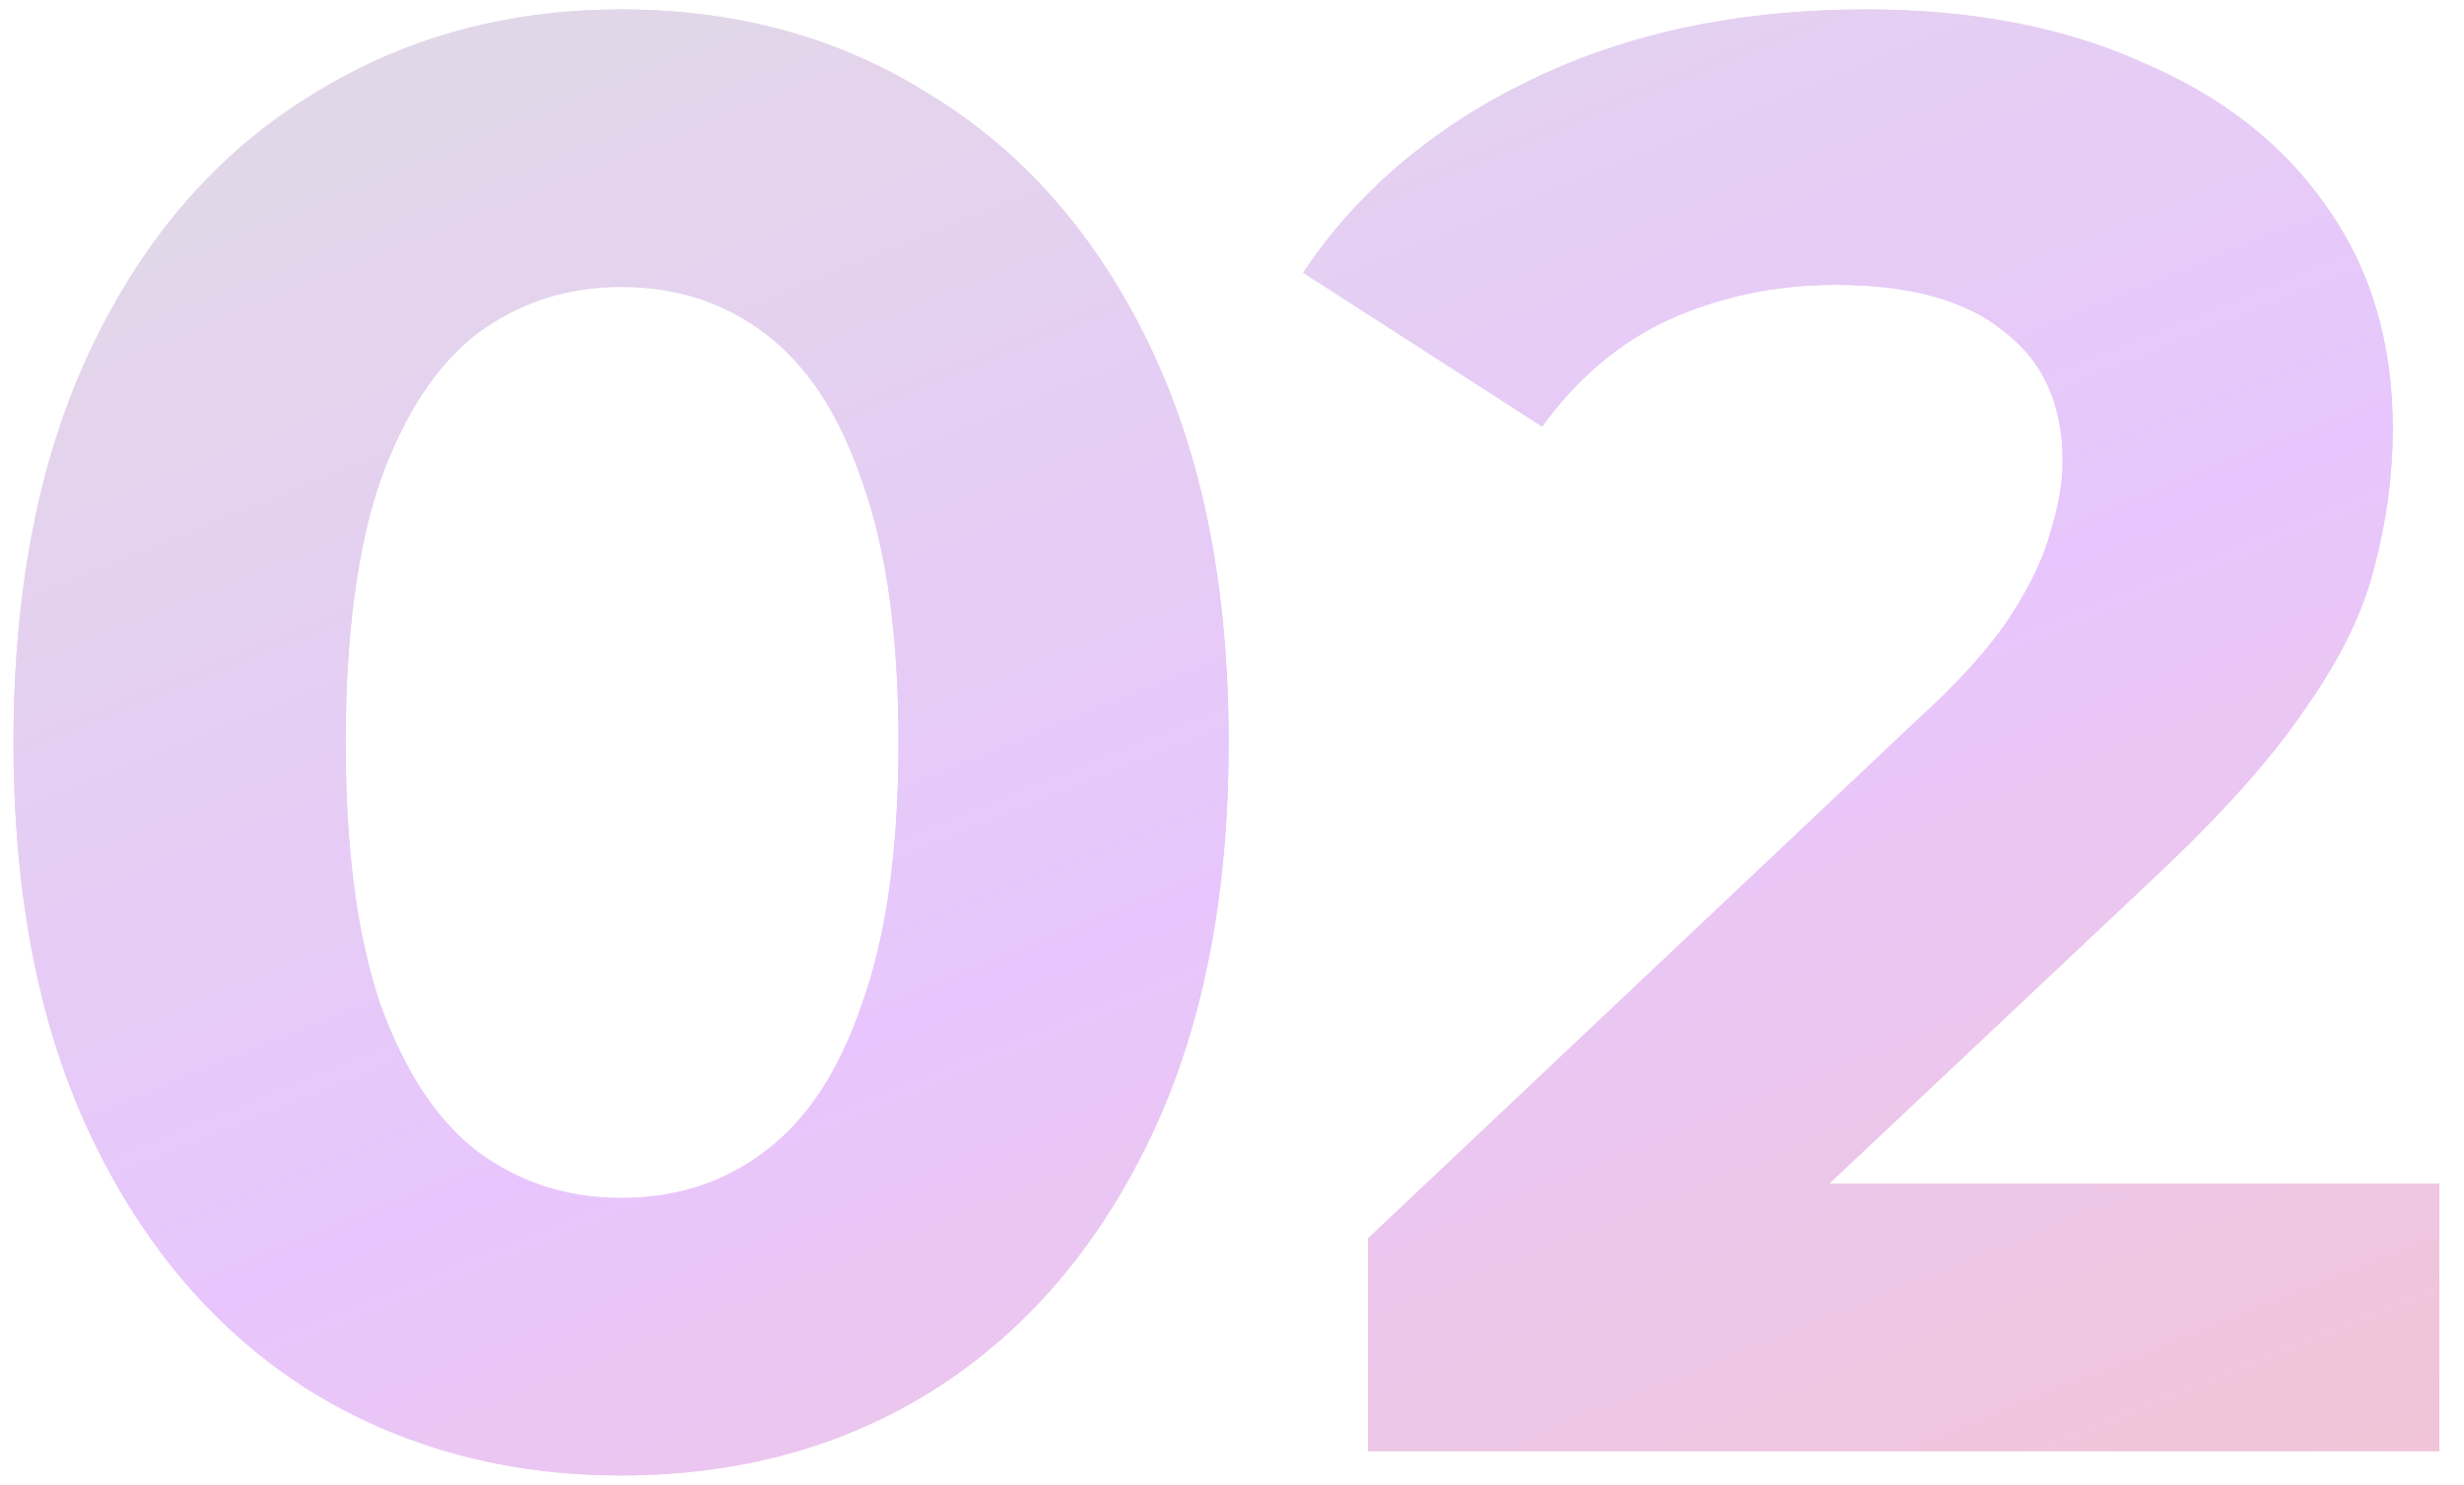 <?xml version="1.0" encoding="UTF-8"?> <svg xmlns="http://www.w3.org/2000/svg" width="73" height="44" viewBox="0 0 73 44" fill="none"> <path d="M18.401 43.72C14.96 43.72 11.88 42.88 9.161 41.2C6.441 39.48 4.301 37 2.741 33.76C1.181 30.52 0.401 26.6 0.401 22C0.401 17.4 1.181 13.48 2.741 10.24C4.301 7 6.441 4.54 9.161 2.86C11.88 1.14 14.96 0.28 18.401 0.28C21.881 0.28 24.96 1.14 27.64 2.86C30.36 4.54 32.501 7 34.06 10.24C35.62 13.48 36.401 17.4 36.401 22C36.401 26.6 35.62 30.52 34.06 33.76C32.501 37 30.36 39.48 27.64 41.2C24.96 42.88 21.881 43.72 18.401 43.72ZM18.401 35.5C20.041 35.5 21.46 35.04 22.66 34.12C23.901 33.2 24.86 31.74 25.541 29.74C26.261 27.74 26.62 25.16 26.62 22C26.62 18.84 26.261 16.26 25.541 14.26C24.86 12.26 23.901 10.8 22.66 9.88C21.46 8.96 20.041 8.5 18.401 8.5C16.8 8.5 15.38 8.96 14.14 9.88C12.941 10.8 11.98 12.26 11.261 14.26C10.581 16.26 10.241 18.84 10.241 22C10.241 25.16 10.581 27.74 11.261 29.74C11.98 31.74 12.941 33.2 14.14 34.12C15.38 35.04 16.8 35.5 18.401 35.5ZM40.529 43V36.7L56.729 21.4C58.009 20.24 58.949 19.2 59.549 18.28C60.149 17.36 60.549 16.52 60.749 15.76C60.989 15 61.109 14.3 61.109 13.66C61.109 11.98 60.529 10.7 59.369 9.82C58.249 8.9 56.589 8.44 54.389 8.44C52.629 8.44 50.989 8.78 49.469 9.46C47.989 10.14 46.729 11.2 45.689 12.64L38.609 8.08C40.209 5.68 42.449 3.78 45.329 2.38C48.209 0.98 51.529 0.28 55.289 0.28C58.409 0.28 61.129 0.8 63.449 1.84C65.809 2.84 67.629 4.26 68.909 6.1C70.229 7.94 70.889 10.14 70.889 12.7C70.889 14.06 70.709 15.42 70.349 16.78C70.029 18.1 69.349 19.5 68.309 20.98C67.309 22.46 65.829 24.12 63.869 25.96L50.429 38.62L48.569 35.08H72.269V43H40.529Z" fill="url(#paint0_linear_11_1501)"></path> <path d="M18.401 43.72C14.96 43.72 11.88 42.88 9.161 41.2C6.441 39.48 4.301 37 2.741 33.76C1.181 30.52 0.401 26.6 0.401 22C0.401 17.4 1.181 13.48 2.741 10.24C4.301 7 6.441 4.54 9.161 2.86C11.88 1.14 14.96 0.28 18.401 0.28C21.881 0.28 24.96 1.14 27.64 2.86C30.36 4.54 32.501 7 34.06 10.24C35.62 13.48 36.401 17.4 36.401 22C36.401 26.6 35.62 30.52 34.06 33.76C32.501 37 30.36 39.48 27.64 41.2C24.96 42.88 21.881 43.72 18.401 43.72ZM18.401 35.5C20.041 35.5 21.46 35.04 22.66 34.12C23.901 33.2 24.86 31.74 25.541 29.74C26.261 27.74 26.62 25.16 26.62 22C26.62 18.84 26.261 16.26 25.541 14.26C24.86 12.26 23.901 10.8 22.66 9.88C21.46 8.96 20.041 8.5 18.401 8.5C16.8 8.5 15.38 8.96 14.14 9.88C12.941 10.8 11.98 12.26 11.261 14.26C10.581 16.26 10.241 18.84 10.241 22C10.241 25.16 10.581 27.74 11.261 29.74C11.98 31.74 12.941 33.2 14.14 34.12C15.38 35.04 16.8 35.5 18.401 35.5ZM40.529 43V36.7L56.729 21.4C58.009 20.24 58.949 19.2 59.549 18.28C60.149 17.36 60.549 16.52 60.749 15.76C60.989 15 61.109 14.3 61.109 13.66C61.109 11.98 60.529 10.7 59.369 9.82C58.249 8.9 56.589 8.44 54.389 8.44C52.629 8.44 50.989 8.78 49.469 9.46C47.989 10.14 46.729 11.2 45.689 12.64L38.609 8.08C40.209 5.68 42.449 3.78 45.329 2.38C48.209 0.98 51.529 0.28 55.289 0.28C58.409 0.28 61.129 0.8 63.449 1.84C65.809 2.84 67.629 4.26 68.909 6.1C70.229 7.94 70.889 10.14 70.889 12.7C70.889 14.06 70.709 15.42 70.349 16.78C70.029 18.1 69.349 19.5 68.309 20.98C67.309 22.46 65.829 24.12 63.869 25.96L50.429 38.62L48.569 35.08H72.269V43H40.529Z" fill="url(#paint1_linear_11_1501)"></path> <defs> <linearGradient id="paint0_linear_11_1501" x1="-4.069" y1="-7.463" x2="30.225" y2="77.449" gradientUnits="userSpaceOnUse"> <stop stop-color="#DFDFDE"></stop> <stop offset="0.51" stop-color="#E8C6FD"></stop> <stop offset="1" stop-color="#F6C5C1"></stop> </linearGradient> <linearGradient id="paint1_linear_11_1501" x1="-4.069" y1="-7.463" x2="30.225" y2="77.449" gradientUnits="userSpaceOnUse"> <stop stop-color="#DFDFDE"></stop> <stop offset="0.51" stop-color="#E8C6FD"></stop> <stop offset="1" stop-color="#F6C5C1"></stop> </linearGradient> </defs> </svg> 